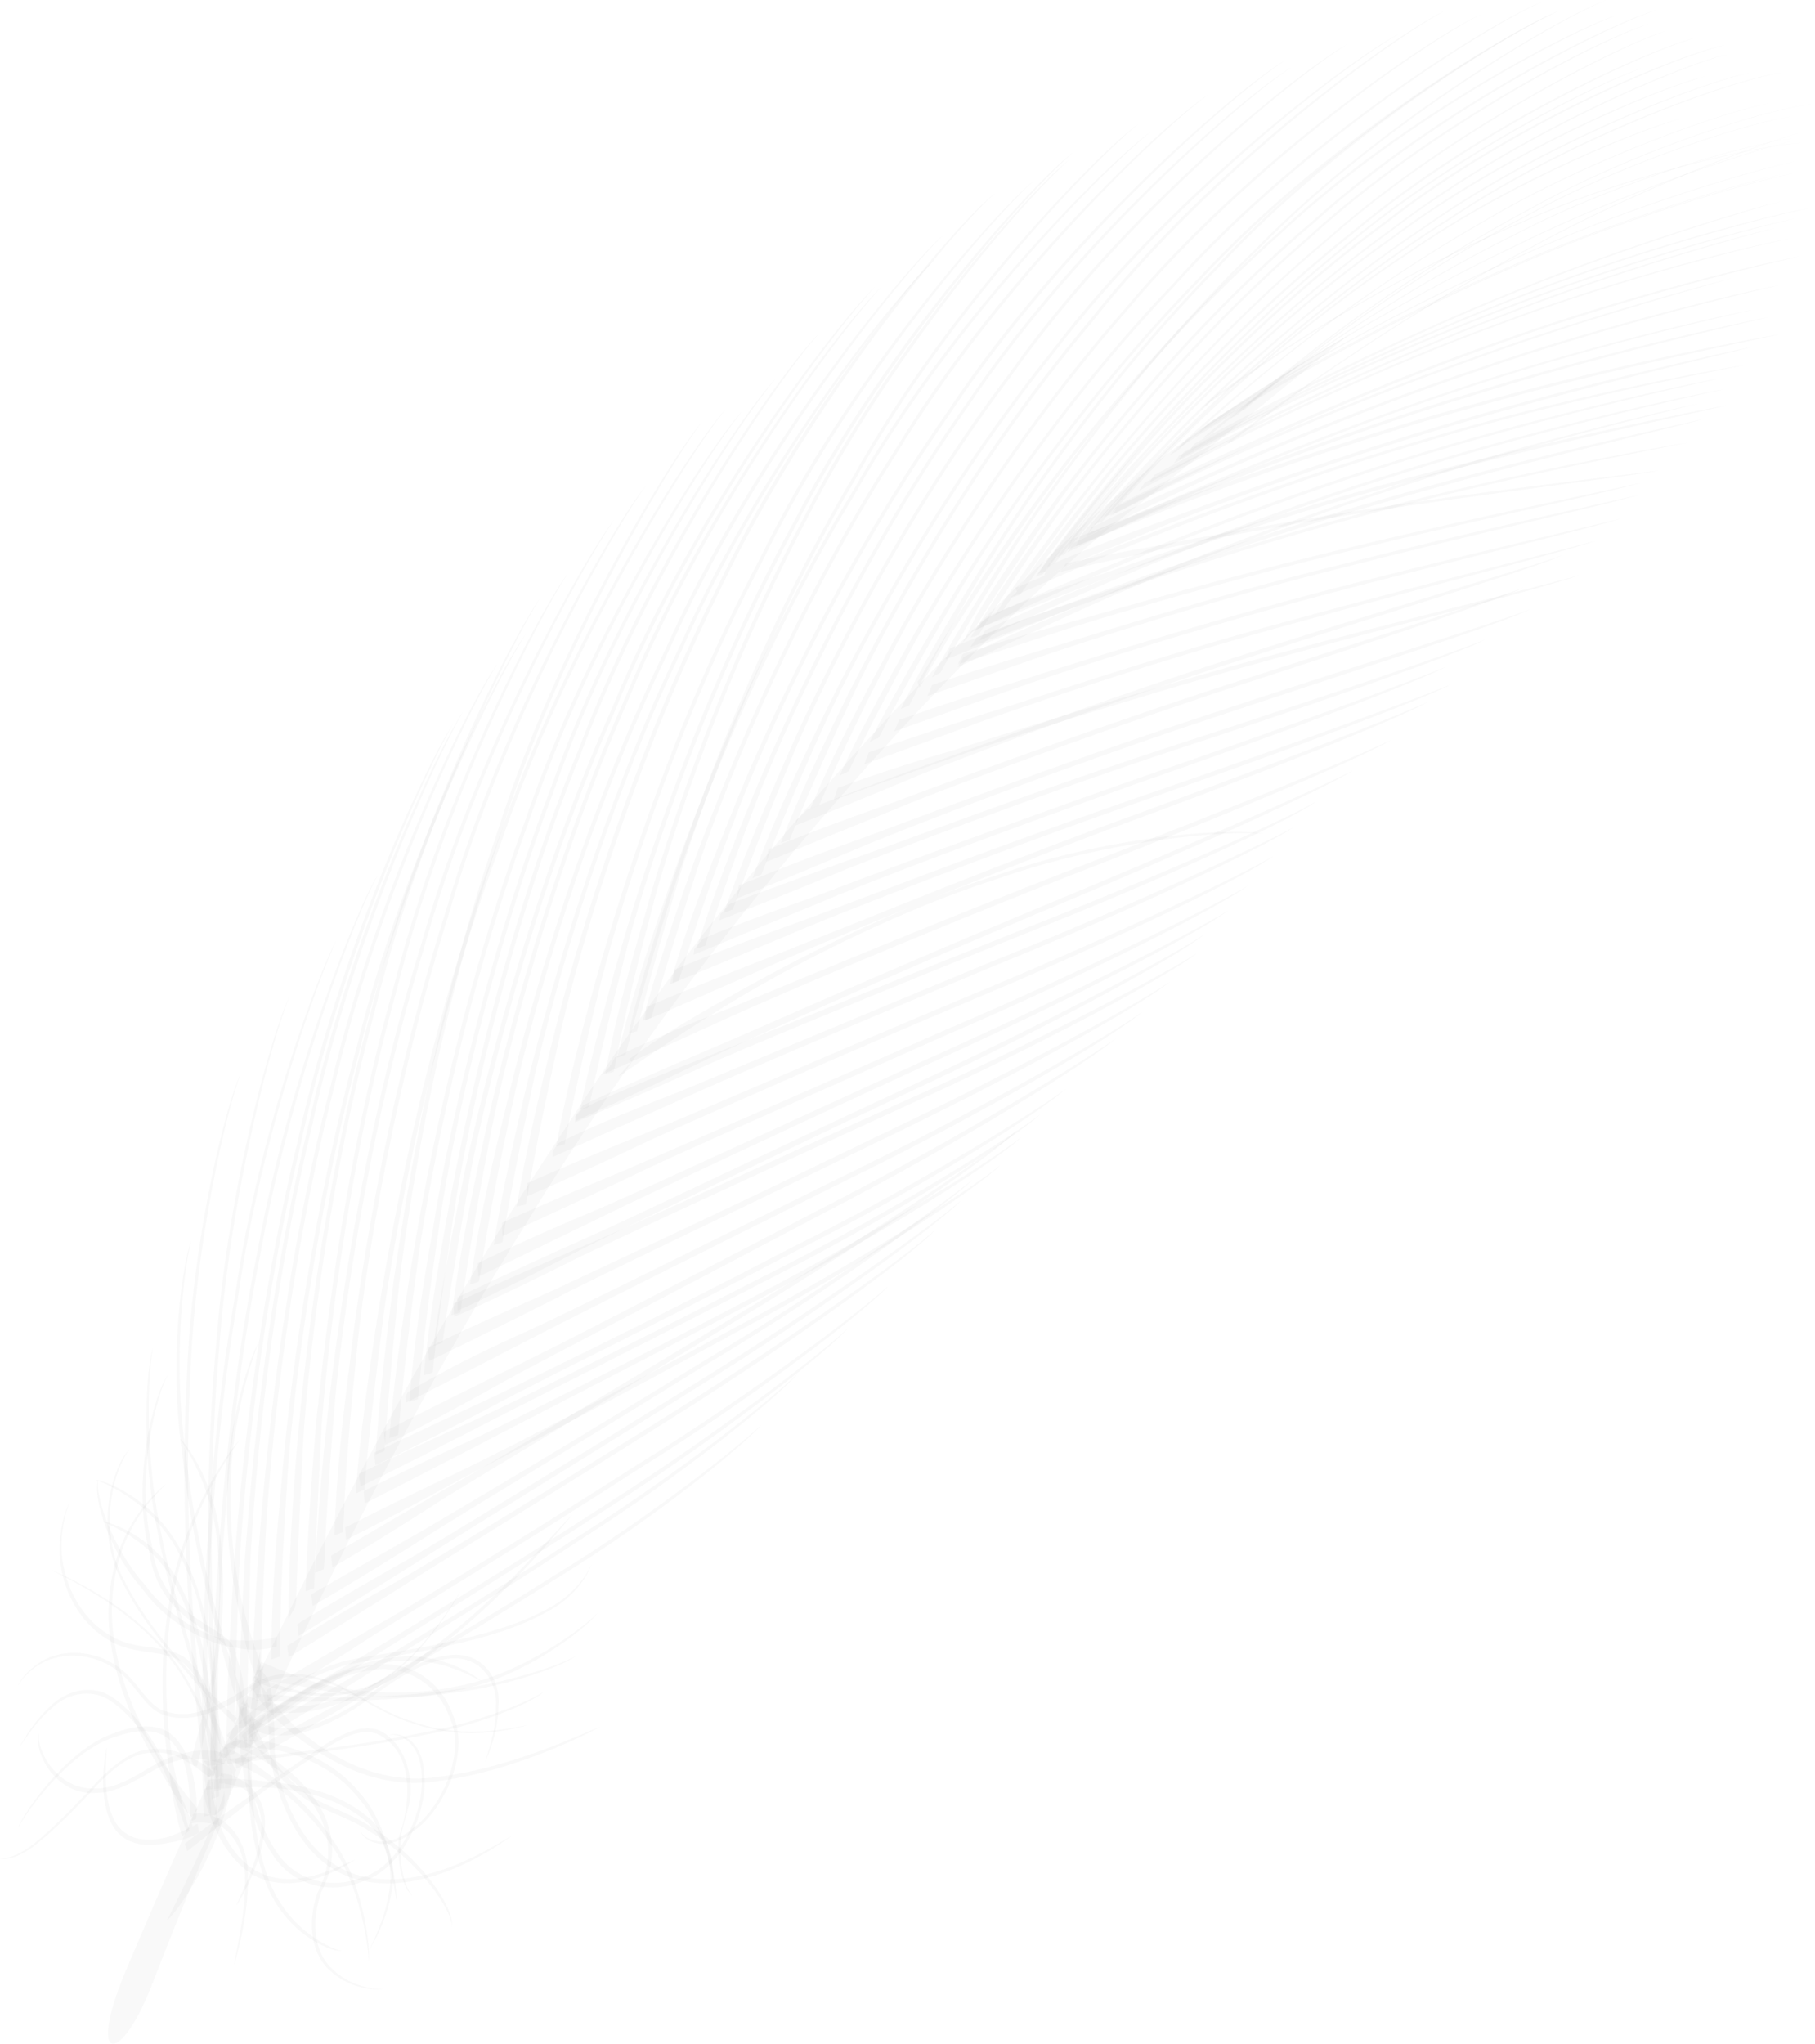 <svg width="714" height="804" viewBox="0 0 714 804" fill="none" xmlns="http://www.w3.org/2000/svg">
<g opacity="0.3">
<path d="M50.743 772.208C71.965 722.443 134.113 575.102 222.457 443.781C308.022 310.293 425.601 203.468 465.006 174.167C491.356 154.583 529.676 132.369 529.676 132.369C529.676 132.369 503.886 153.657 448.948 197.709C392.81 240.384 285.49 351.832 208.753 478.347C130.153 603.509 76.936 736.069 59.438 781.488C46.865 813.374 33.406 811.968 50.744 772.2L50.743 772.208Z" fill="#1E1E1E" fill-opacity="0.1"/>
<path d="M92.712 694.126L92.256 692.17C92.256 692.17 103.73 685.511 128.168 672.877C139.461 666.796 179.268 644.183 217.584 619.963C256.36 596.354 291.437 568.256 299.546 560.372C293.062 568.137 258.121 596.818 219.142 620.703C180.646 645.29 140.333 668.291 129.111 675.054C103.073 690.231 93.154 695.698 93.081 695.691L92.712 694.126Z" fill="#1E1E1E" fill-opacity="0.1"/>
<path d="M96.258 685.933L95.852 683.868C95.677 683.812 108.2 676.722 133.336 662.633C144.919 655.852 186.764 631.093 226.9 604.709C267.687 578.994 305.207 548.965 313.722 540.343C306.867 548.817 269.446 579.482 228.505 605.469C188.115 632.231 145.762 657.401 134.253 664.922C107.312 681.756 96.475 687.558 96.59 687.642L96.249 685.941L96.258 685.933Z" fill="#1E1E1E" fill-opacity="0.1"/>
<path d="M105.133 667.054L104.782 664.732C104.732 664.736 118.45 656.569 146.157 640.487C159.521 633.104 205.765 604.939 251.099 575.888C296.95 547.542 339.53 514.939 349.512 505.768C341.357 514.838 298.892 548.086 252.782 576.777C207.24 606.242 160.384 634.794 147.105 643.073C117.476 662.297 105.394 668.911 105.417 668.938L105.134 667.046L105.133 667.054Z" fill="#1E1E1E" fill-opacity="0.1"/>
<path d="M117.295 641.353L116.991 638.865C116.916 638.883 131.03 629.918 160.928 613.107C174.789 605.082 223.796 575.048 272.363 544.836C320.976 514.93 367.238 481.606 378.098 472.194C369.145 481.528 322.959 515.56 274.064 545.8C225.216 576.428 175.623 606.916 161.78 615.855C129.694 635.965 117.612 643.411 117.502 643.369L117.296 641.337L117.295 641.353Z" fill="#1E1E1E" fill-opacity="0.1"/>
<path d="M130.565 614.445L130.29 611.91C130.29 611.91 145.228 602.928 175.507 585.498C190.127 577.458 240.803 546.991 290.949 516.616C341.067 486.377 389.519 453.937 400.496 444.299C391.473 453.872 343.079 487.05 292.697 517.6C242.285 548.409 190.95 579.332 176.372 588.288C143.964 609.177 130.731 616.465 130.77 616.485L130.565 614.453L130.565 614.445Z" fill="#1E1E1E" fill-opacity="0.1"/>
<path d="M143.301 589.178L143.107 586.544C143.096 586.583 157.078 579.214 186.804 565.779C200.542 559.333 249.335 534.832 297.395 509.565C345.32 484.547 391.435 455.801 401.994 447.015C393.259 455.919 347.203 485.389 298.986 510.764C250.654 536.431 201.295 561.348 187.523 568.744C155.553 585.277 143.64 591.36 143.483 591.289L143.302 589.17L143.301 589.178Z" fill="#1E1E1E" fill-opacity="0.1"/>
<path d="M151.26 566.044L150.996 563.192C150.996 563.192 167.088 554.915 199.53 538.945C215.106 531.625 269.346 503.467 322.697 475.598C376.318 448.184 426.841 417.125 438.994 408.397C428.862 417.326 378.427 449.143 324.542 476.876C270.937 505.22 215.944 533.778 200.455 542.165C165.699 561.658 151.479 568.297 151.51 568.308L151.268 566.045L151.26 566.044Z" fill="#1E1E1E" fill-opacity="0.1"/>
<path d="M147.137 571.423C147.072 571.425 162.485 564.002 193.479 549.682C207.875 542.798 259.883 517.607 309.909 491.493C360.773 466.325 408.024 436.797 419.263 428.266C410.021 436.996 362.796 467.244 311.706 492.751C261.432 519.284 208.693 544.818 194.427 552.725C161.193 570.288 147.598 576.216 147.77 576.296L147.137 571.423Z" fill="#1E1E1E" fill-opacity="0.1"/>
<path d="M99.534 678.866L99.175 676.634C99.118 676.629 112.356 668.827 139.168 653.466C151.599 646.132 196.243 619.099 239.68 590.949C283.147 563.12 324.146 531.529 333.505 522.491C325.926 531.407 285.026 563.635 241.316 591.818C197.643 620.33 152.48 647.799 140.086 655.935C111.459 674.325 99.8 680.667 99.807 680.684L99.526 678.866L99.534 678.866Z" fill="#1E1E1E" fill-opacity="0.1"/>
<path d="M113.323 649.762L112.996 647.344C113.181 647.467 126.507 638.474 155.978 622.171C169.539 614.3 217.603 585.08 264.972 555.326C312.227 525.749 357.67 493.218 367.951 483.715C359.561 493.131 314.179 526.36 266.683 556.266C219.01 586.426 170.392 616.111 156.835 624.855C125.497 644.517 113.77 651.823 113.582 651.741L113.331 649.762L113.323 649.762Z" fill="#1E1E1E" fill-opacity="0.1"/>
<path d="M122.785 629.67L122.497 627.183C122.359 627.171 136.987 618.667 166.338 601.971C179.968 594.057 229.051 564.836 277.216 535.119C325.942 506.16 371.433 472.981 382.617 464.054C373.364 472.905 327.892 506.796 278.887 536.056C230.427 566.163 180.809 595.908 167.157 604.716C135.609 624.637 122.893 631.603 123.009 631.671L122.778 629.653L122.785 629.67Z" fill="#1E1E1E" fill-opacity="0.1"/>
<path d="M135.994 603.458L135.799 600.848C135.833 600.924 149.817 593.441 179.13 579.594C192.981 573.077 241.573 548.167 289.192 522.161C337.138 496.81 382.71 467.095 393.407 458.411C384.571 467.258 339.015 497.627 290.809 523.346C242.94 549.779 193.75 575.093 179.876 582.529C148.564 599.658 136.234 605.566 136.168 605.568L136.003 603.45L135.994 603.458Z" fill="#1E1E1E" fill-opacity="0.1"/>
<path d="M141.53 582.492L141.134 579.841C140.991 579.796 155.957 572.366 186.886 558.497C201.29 551.907 252.068 526.796 301.759 501.338C351.719 476.351 398.026 446.896 409.019 438.474C399.961 447.049 353.773 477.289 303.568 502.556C253.621 528.424 202.242 553.971 187.87 561.51C154.699 578.541 141.847 584.64 141.847 584.64L141.529 582.501L141.53 582.492Z" fill="#1E1E1E" fill-opacity="0.1"/>
<path d="M159.54 549.306L160.489 547.497C160.638 547.657 174.859 538.115 208.168 523.233C223.73 516.164 278.164 488.969 332.042 462.434C386.076 436.263 437.199 406.739 449.298 398.064C439.239 406.999 388.158 437.244 333.848 463.782C279.665 490.722 224.605 518.377 208.995 526.46C173.49 544.917 159.875 551.716 159.729 551.613L159.549 549.298L159.54 549.306Z" fill="#1E1E1E" fill-opacity="0.1"/>
<path d="M168.608 532.97L168.369 530.112C168.177 530.071 184.375 522.162 217.613 507.534C232.825 500.361 288.445 474.509 342.116 448.388C396.268 422.831 448.035 394.611 460.186 386.176C450.042 394.868 398.353 423.877 343.905 449.751C289.898 476.258 233.696 502.614 218.446 510.778C182.652 528.81 168.762 535.308 168.786 535.318L168.607 532.979L168.608 532.97Z" fill="#1E1E1E" fill-opacity="0.1"/>
<path d="M178.567 515.588L178.398 512.761C178.354 512.798 194.717 505.245 227.607 490.953C243.452 484.473 298.413 459.068 352.653 434.464C407.088 410.317 458.525 382.9 470.864 374.922C460.556 383.257 409.139 411.385 354.437 435.875C299.91 460.878 244.223 486.66 228.391 494.202C193.081 511.918 178.66 517.879 178.691 517.89L178.567 515.588Z" fill="#1E1E1E" fill-opacity="0.1"/>
<path d="M188.067 499.715L187.969 496.828C188.165 497.009 203.655 488.711 237.503 474.666C253.144 467.898 308.58 442.193 363.214 417.273C418.133 392.818 470.804 365.925 483.41 357.97C472.805 366.255 420.121 393.856 364.92 418.645C309.95 443.959 253.9 470.166 238.137 477.942C201.928 495.506 188.373 502.179 188.159 502.022L188.075 499.716L188.067 499.715Z" fill="#1E1E1E" fill-opacity="0.1"/>
<path d="M179.958 513.199L179.872 510.354C179.867 510.419 195.998 502.431 229.064 487.624C244.824 480.81 299.776 454.304 354.437 428.881C409.078 403.7 461.446 375.876 473.797 367.499C463.464 376.207 411.1 404.717 356.144 430.253C301.192 456.107 245.575 483.036 229.727 490.862C194.319 509.23 180.056 515.523 180.056 515.523L179.956 513.215L179.958 513.199Z" fill="#1E1E1E" fill-opacity="0.1"/>
<path d="M207.375 468.191L207.35 465.4C207.377 465.468 223.469 458.112 256.429 444.707C272.133 438.531 326.929 414.359 381.456 391.59C435.933 369.021 488.383 344.277 500.855 336.743C490.304 344.681 437.869 370.103 383.077 393.004C328.226 416.128 272.779 440.748 256.941 447.89C221.563 464.712 207.345 470.487 207.363 470.472L207.367 468.182L207.375 468.191Z" fill="#1E1E1E" fill-opacity="0.1"/>
<path d="M226.224 439.202L229.223 436.049C228.993 435.972 242.393 429.578 275.168 416.793C290.558 410.753 345.598 388.184 399.467 366.687C453.576 345.528 505.433 322.534 517.707 315.308C507.358 322.988 455.492 346.65 401.097 368.093C346.952 389.949 291.149 412.851 275.756 419.951C240.251 435.799 226.139 441.388 226.272 441.449L226.217 439.194L226.224 439.202Z" fill="#1E1E1E" fill-opacity="0.1"/>
<path d="M239.792 419.617L241.881 415.952C242.013 416.126 253.454 409.562 288.206 396.077C304.401 389.602 362.176 365.12 419.667 342.765C477.287 320.797 533.424 297.802 547.153 291.095C535.362 298.298 479.116 321.976 421.182 344.276C363.313 366.948 304.898 391.936 288.487 399.395C251.032 416.467 236.691 422.81 236.57 422.71L239.8 419.609L239.792 419.617Z" fill="#1E1E1E" fill-opacity="0.1"/>
<path d="M264.863 384.276L265.186 381.418C265.31 381.592 281.527 374.304 315.617 362.139C331.566 356.327 388.451 334.189 445.095 314.532C501.831 295.12 557.193 274.919 570.839 269.158C559.014 275.445 503.562 296.298 446.507 316.001C389.483 335.999 331.939 358.586 315.774 365.373C278.909 380.931 264.694 386.666 264.589 386.567L264.855 384.275L264.863 384.276Z" fill="#1E1E1E" fill-opacity="0.1"/>
<path d="M283.392 359.686L286.874 355.678C286.677 355.596 300.247 350.522 333.102 338.591C348.999 333.379 404.299 311.933 460.218 293.745C516.034 275.63 570.816 257.025 584.322 251.563C572.576 257.595 517.665 276.833 461.511 295.179C405.234 313.727 349.212 335.509 333.166 341.768C297.227 356.706 282.942 361.848 283.09 361.935L283.392 359.686Z" fill="#1E1E1E" fill-opacity="0.1"/>
<path d="M197.579 483.899L197.479 481.037C197.272 480.978 213.649 473.631 246.702 459.9C262.02 453.291 317.515 429.066 371.637 405.235C426.185 382.044 478.194 355.998 490.786 348.498C480.156 356.406 428.145 383.12 373.316 406.637C318.947 430.863 262.639 455.441 247.333 463.126C211.575 480.094 197.539 486.13 197.648 486.18L197.58 483.891L197.579 483.899Z" fill="#1E1E1E" fill-opacity="0.1"/>
<path d="M217.403 452.714L220.026 449.381C220.128 449.528 232.985 442.533 266.1 429.859C281.376 423.638 336.227 400.523 390.091 378.25C444.335 356.582 496.282 332.266 509.018 325.35C498.225 332.697 446.202 357.691 391.646 379.674C337.465 402.31 281.99 425.844 266.613 433.034C230.813 448.906 217.622 455.146 217.385 454.971L217.402 452.722L217.403 452.714Z" fill="#1E1E1E" fill-opacity="0.1"/>
<path d="M226.557 438.571L229.27 434.855C229.025 434.768 243.429 427.982 277.147 413.55C293.17 406.905 349.879 381.368 406.58 357.885C463.263 334.514 518.739 310.034 532.347 303.032C520.71 310.517 465.115 335.621 408.111 359.307C351.108 383.253 293.604 409.12 277.507 416.892C240.833 434.643 226.299 440.864 226.454 440.959L226.549 438.562L226.557 438.571Z" fill="#1E1E1E" fill-opacity="0.1"/>
<path d="M253.989 399.075L254.242 396.179C253.998 396.084 271.04 388.966 304.864 375.644C320.987 369.53 377.897 345.804 434.956 324.659C492.149 303.844 548.168 282.469 561.796 275.982C550.039 282.983 493.921 305.018 436.394 326.114C379.038 347.665 321.299 371.734 305.074 378.932C268.161 395.497 253.61 401.349 253.749 401.443L253.981 399.074L253.989 399.075Z" fill="#1E1E1E" fill-opacity="0.1"/>
<path d="M273.162 373.189L276.504 369.185C276.542 369.31 289.15 363.582 322.116 352.06C337.169 346.236 392.485 325.541 447.048 306.371C501.779 287.607 555.54 267.812 568.85 262.258C557.313 268.334 503.426 288.721 448.359 307.79C393.464 327.306 337.508 348.426 322.218 355.175C286.277 369.763 273.114 375.598 272.903 375.4L273.17 373.19L273.162 373.189Z" fill="#1E1E1E" fill-opacity="0.1"/>
<path d="M290.206 351.046L290.754 348.224C290.839 348.378 307.3 341.095 341.573 328.799C357.593 322.929 415.222 300.855 472.883 281.866C530.457 262.756 587.95 245.13 601.937 239.668C589.74 245.735 532.049 263.938 474.151 283.314C416.043 302.647 357.801 325.205 341.454 332.026C304.227 347.707 289.882 353.447 289.786 353.332L290.196 351.061L290.206 351.046Z" fill="#1E1E1E" fill-opacity="0.1"/>
<path d="M301.749 336.794L302.294 334.111C302.264 334.173 317.878 327.354 350.607 315.926C365.67 310.274 420.737 289.818 475.722 271.598C530.925 253.87 585.865 236.257 599.472 231.129C587.546 236.795 532.442 254.972 476.873 272.979C421.576 291.588 365.729 312.309 350.453 318.994C314.651 333.39 301.454 339.141 301.305 338.989L301.741 336.802L301.749 336.794Z" fill="#1E1E1E" fill-opacity="0.1"/>
<path d="M313.41 322.504L317.596 318.459C317.591 318.516 330.108 313.269 362.702 301.527C378.202 296.19 433.252 275.179 489.09 257.555C544.701 239.724 600.77 223.375 614.587 218.453C602.447 223.962 546.135 240.852 490.168 258.929C433.928 276.86 378.255 298.282 362.379 304.556C326.855 319.514 312.773 324.576 312.927 324.679L313.402 322.503L313.41 322.504Z" fill="#1E1E1E" fill-opacity="0.1"/>
<path d="M328.753 312.441L329.639 309.861C329.8 310.078 344.663 303.911 376.551 294.651C391.159 289.913 444.895 272.831 498.874 258.093C552.814 243.531 607.502 230.291 621.027 226.281C609.039 230.89 554.062 244.635 499.756 259.483C445.353 274.493 390.994 291.985 375.943 297.598C341 309.819 328.219 314.726 328.024 314.537L328.745 312.44L328.753 312.441Z" fill="#1E1E1E" fill-opacity="0.1"/>
<path d="M340.803 298.559L341.764 296.051C341.576 295.961 356.898 290.617 387.405 280.731C402.061 276.38 453.857 258.459 507.235 244.166C560.284 229.624 614.392 216.398 627.96 212.645C615.868 216.951 561.425 230.645 508.02 245.441C454.214 260.056 401.691 278.279 386.725 283.565C352.858 296.068 339.946 300.523 340.045 300.605L340.793 298.575L340.803 298.559Z" fill="#1E1E1E" fill-opacity="0.1"/>
<path d="M352.681 285.609L353.708 283.18C353.837 283.387 368.316 277.512 398.974 268.422C413.14 263.897 465.046 247.234 517.766 233.283C570.423 219.489 624.324 207.329 637.779 203.933C625.761 207.862 571.54 220.516 518.511 234.554C465.352 248.769 412.857 265.821 398.213 271.16C364.476 283.111 352 287.71 351.857 287.567L352.673 285.608L352.681 285.609Z" fill="#1E1E1E" fill-opacity="0.1"/>
<path d="M377.717 259.42L378.774 257.222C378.835 257.358 392.591 252.487 421.164 244.682C434.555 240.995 483.031 226.632 532.576 214.963C581.871 203.077 632.676 192.937 645.341 189.903C634.015 193.47 582.878 204.046 533.226 216.104C483.248 228.062 434.214 242.743 420.339 247.211C388.838 257.548 376.966 261.295 376.876 261.205L377.717 259.42Z" fill="#1E1E1E" fill-opacity="0.1"/>
<path d="M384.461 246.55L387.656 243.381C387.656 243.381 398.825 237.51 429.017 225.363C443.148 219.653 494.756 198.097 549.6 181.12C604.06 163.962 662.252 151.297 676.848 148.75C663.648 151.647 604.969 164.661 550.089 182.051C494.794 199.347 442.445 221.255 427.835 227.877C394.121 242.732 382.211 248.783 382.043 248.646L384.468 246.559L384.461 246.55Z" fill="#1E1E1E" fill-opacity="0.1"/>
<path d="M377.8 260.618L379.131 258.362C379.278 258.546 393.3 251.18 423.281 238.843C437.131 232.889 488.238 210.815 542.485 193.207C596.205 175.096 653.91 161.76 668.343 158.645C655.298 162.102 597.152 175.733 542.983 194.131C488.269 212.049 436.527 234.572 422.071 241.305C388.88 256.606 376.857 262.541 376.698 262.405L377.801 260.61L377.8 260.618Z" fill="#1E1E1E" fill-opacity="0.1"/>
<path d="M365.681 271.852L366.711 269.488C366.554 269.425 381.169 264.32 410.81 255.394C424.867 251.374 475.097 234.947 526.962 222.193C578.488 209.124 631.345 197.802 644.613 194.682C632.764 198.358 579.553 210.097 527.648 223.394C475.359 236.421 424.428 253.121 410.014 258.072C377.114 269.485 364.821 273.757 364.839 273.743L365.682 271.843L365.681 271.852Z" fill="#1E1E1E" fill-opacity="0.1"/>
<path d="M372.749 257.412L373.794 254.976C373.907 255.174 388.908 248.366 420.528 237.314C435.201 231.929 488.735 211.943 544.09 196.29C599.087 180.272 656.098 167.968 670.175 164.822C657.582 168.522 600.245 181.197 544.832 197.505C489.069 213.44 434.886 233.85 419.743 240.05C384.989 254.113 372.044 259.511 371.916 259.386L372.748 257.42L372.749 257.412Z" fill="#1E1E1E" fill-opacity="0.1"/>
<path d="M382.935 252.711L384.354 250.56C384.461 250.741 398.166 244.676 427.493 235.233C440.974 230.526 490.964 213.304 543.228 199.908C595.186 186.274 650.067 176.327 663.821 174.082C651.35 176.757 596.04 187.049 543.646 200.907C490.945 214.639 440.225 232.091 426.213 237.657C393.503 249.616 381.996 254.691 381.795 254.47L382.935 252.711Z" fill="#1E1E1E" fill-opacity="0.1"/>
<path d="M418.033 223.44L419.178 221.722C419.178 221.722 431.243 218.75 456.294 214.477C467.803 212.085 510.615 204.221 553.93 197.877C597.148 191.622 641.609 186.528 652.758 185.082C642.722 187.041 597.9 192.438 554.357 198.868C510.654 205.358 467.279 213.506 455.305 216.47C427.311 222.409 417.223 224.967 417.111 224.843L418.033 223.44Z" fill="#1E1E1E" fill-opacity="0.1"/>
<path d="M248.387 417.629L243.305 423.348C243.479 423.6 261.619 410.08 288.016 394.063C300.259 386.541 344.747 361.011 391.658 345.899C438.413 329.405 485.48 326.585 497.034 327.962C486.905 325.666 439.567 327.769 392.364 344.167C344.997 359.182 299.76 384.883 287.036 392.028C257.634 408.288 247.636 416.806 247.406 416.541L248.395 417.63L248.387 417.629Z" fill="#1E1E1E" fill-opacity="0.1"/>
<path d="M420.958 215.633L422.216 213.648C422.125 213.567 435.381 207.324 462.448 195.58C475.272 190.261 521.884 169.808 572.103 153.323C621.911 136.599 676.166 124.298 689.788 121.797C677.462 124.583 622.691 137.099 572.517 154.093C521.844 170.832 474.64 191.714 461.22 197.69C431.008 211.923 419.863 217.152 419.937 217.232L420.95 215.633L420.958 215.633Z" fill="#1E1E1E" fill-opacity="0.1"/>
<path d="M411.508 224.679L412.491 222.491C412.486 222.539 426.473 216.148 455.853 205.455C469.568 200.385 519.411 181.307 571.275 166.148C622.922 150.954 676.79 138.881 690.037 136.281C678.198 139.379 624.001 151.758 571.975 167.188C519.726 182.639 469.193 201.975 455.132 207.919C422.618 221.167 410.898 226.623 410.766 226.457L411.516 224.68L411.508 224.679Z" fill="#1E1E1E" fill-opacity="0.1"/>
<path d="M400.067 232.736L399.395 231.095C400.039 231.462 407.857 227.368 438.063 215.434C452.333 209.997 504.244 188.981 559.445 173.046C614.118 156.437 672.677 145.728 687.081 143.417C674.053 146.125 615.041 157.161 559.892 173.998C504.244 190.195 451.68 211.685 436.783 217.857C403.082 232.559 397.386 235.045 397.452 235.132L400.058 232.735L400.067 232.736Z" fill="#1E1E1E" fill-opacity="0.1"/>
<path d="M386.36 250.092L387.698 247.845C387.698 247.845 402.004 240.87 432.074 228.81C446.144 223.144 497.568 201.742 552.1 184.966C606.274 168.012 664.009 155.535 678.427 153.071C665.388 155.9 607.206 168.721 552.588 185.922C497.587 203.016 445.449 224.754 430.887 231.291C397.296 246.051 385.42 252.072 385.279 251.921L386.367 250.1L386.36 250.092Z" fill="#1E1E1E" fill-opacity="0.1"/>
<path d="M386.052 244.855L389.446 242.03C389.44 242.103 397.596 237.957 429.341 227.25C444.178 222.132 498.045 202.901 553.629 188.084C609.04 173.202 666.05 161.836 680.103 159.258C667.525 162.405 610.159 174.197 554.356 189.289C498.356 204.379 443.751 223.946 428.53 230C393.384 243.426 384.449 247.617 384.283 247.456L386.044 244.855L386.052 244.855Z" fill="#1E1E1E" fill-opacity="0.1"/>
<path d="M420.506 214.46L421.482 212.255C421.355 212.211 435.831 206.369 465.219 195.871C479.118 191.128 529.188 172.526 581.419 158.484C633.313 143.996 687.462 133.48 700.446 131.461C688.833 134.016 634.362 144.87 582.1 159.546C529.454 173.862 478.783 192.811 464.434 198.314C431.935 211.392 419.678 216.19 419.728 216.268L420.513 214.469L420.506 214.46Z" fill="#1E1E1E" fill-opacity="0.1"/>
<path d="M428.245 209.398L429.414 207.405C429.544 207.604 442.524 200.603 470.253 188.738C483.074 182.906 530.465 161.934 581.225 144.95C631.528 127.592 686.22 114.685 699.775 112.195C687.553 115.014 632.416 128.158 581.732 145.769C530.51 163.006 482.553 184.482 469.236 190.948C438.532 205.504 427.439 211.162 427.288 211.026L428.245 209.398Z" fill="#1E1E1E" fill-opacity="0.1"/>
<path d="M423.969 213.272L424.987 211.143C425.019 211.244 438.659 205.083 466.86 194.164C480.087 189.093 528.191 169.757 578.943 154.541C629.264 138.848 682.776 127.208 695.876 124.71C684.111 127.602 630.236 139.569 579.561 155.484C528.355 170.953 479.711 190.691 465.974 196.459C434.813 209.997 423.106 214.933 423.143 214.977L423.969 213.272Z" fill="#1E1E1E" fill-opacity="0.1"/>
<path d="M437.662 201.377L438.733 199.571C438.789 199.682 450.371 193.464 475.153 182.775C486.683 177.621 528.868 158.476 574.473 142.451C619.434 125.873 668.954 112.523 681.561 109.321C670.185 112.712 620.215 126.357 574.909 143.158C528.922 159.443 486.138 178.91 474.198 184.738C446.567 197.623 436.958 202.994 436.786 202.824L437.653 201.384L437.662 201.377Z" fill="#1E1E1E" fill-opacity="0.1"/>
<path d="M449.137 191.546L450.408 189.79C450.408 189.79 462.48 183.281 487.644 171.011C499.51 165.381 542.878 143.984 590.747 126.681C637.94 108.815 691.067 95.992 704.409 93.8C692.321 96.11 638.686 109.141 591.048 127.254C542.722 144.834 498.821 166.633 486.407 172.852C458.29 187.471 448.106 192.898 448.124 192.965L449.128 191.553L449.137 191.546Z" fill="#1E1E1E" fill-opacity="0.1"/>
<path d="M453.06 188.449L454.177 186.777C454.27 186.924 465.761 180.258 490.223 168.375C501.624 162.737 543.517 141.814 589.419 124.348C634.697 106.379 685.465 92.469 698.439 89.723C686.721 92.554 635.523 106.72 589.852 124.891C543.487 142.618 501.12 163.94 489.211 170.154C462.067 184.467 452.244 189.853 452.163 189.764L453.061 188.44L453.06 188.449Z" fill="#1E1E1E" fill-opacity="0.1"/>
<path d="M438.773 200.61L439.816 198.655C439.816 198.655 452.812 191.663 480.21 179.198C493.128 173.472 539.907 151.575 590.401 133.997C640.377 116.006 695.09 103.037 708.337 100.813C696.449 103.343 641.344 116.507 590.945 134.77C540.061 152.615 492.612 174.797 479.316 181.313C448.872 196.251 438.023 202.289 437.919 202.173L438.773 200.61Z" fill="#1E1E1E" fill-opacity="0.1"/>
<path d="M463.872 179.212C463.903 179.321 475.231 172.746 499.536 161.266C510.858 155.783 552.426 135.59 597.997 118.65C643.037 101.532 693.51 88.297 706.276 85.974C694.723 88.412 643.814 101.877 598.386 119.23C552.436 136.406 510.24 156.887 498.523 163.052C471.372 176.697 462.034 182.418 461.839 182.222L463.872 179.212Z" fill="#1E1E1E" fill-opacity="0.1"/>
<path d="M464.542 179.474L465.698 177.806C465.698 177.806 477.196 171.165 501.709 159.067C513.191 153.444 555.299 132.385 601.708 114.808C647.521 96.968 699.495 83.718 712.422 81.791C700.745 83.868 648.284 97.279 602.085 115.347C555.262 133.181 512.581 154.54 500.647 160.858C473.27 175.134 463.73 180.92 463.627 180.797L464.55 179.467L464.542 179.474Z" fill="#1E1E1E" fill-opacity="0.1"/>
<path d="M468.693 176.291L469.704 174.7C469.623 174.603 480.595 168.463 503.528 156.822C514.388 151.502 553.747 131.295 597.148 113.904C640.053 96.404 688.376 82.028 700.957 79.117C689.592 82.109 640.803 96.69 597.568 114.422C553.793 132.074 513.868 152.598 502.629 158.528C477.047 172.31 467.922 177.553 467.88 177.565L468.701 176.292L468.693 176.291Z" fill="#1E1E1E" fill-opacity="0.1"/>
<path d="M464.86 174.994L466.15 173.574C466.113 173.53 476.96 166.408 500.091 152.958C511.009 146.788 551.066 123.642 596.529 104.213C641.326 84.466 693.528 70.005 707.324 67.845C694.772 69.959 641.961 84.481 596.791 104.481C550.864 124.179 510.256 147.668 498.83 154.421C472.806 169.999 463.877 176.171 463.79 176.139L464.86 174.994Z" fill="#1E1E1E" fill-opacity="0.1"/>
<path d="M470.129 170.865L471.381 169.507C471.292 169.41 481.861 162.94 503.886 150.119C514.344 144.357 552.608 122.513 595.943 103.918C638.656 85.17 688.28 70.915 701.434 68.446C689.469 70.84 639.264 85.207 596.173 104.182C552.396 122.976 513.641 145.225 502.643 151.461C477.87 166.349 469.089 171.858 469.129 171.96L470.129 170.865Z" fill="#1E1E1E" fill-opacity="0.1"/>
<path d="M474.267 167.648L475.477 166.303C475.543 166.39 485.973 159.549 508.215 146.576C518.672 140.553 557.105 118.162 600.802 99.345C643.701 79.961 693.904 65.619 707.292 63.269C695.093 65.544 644.367 79.995 601.075 99.581C556.917 118.635 518.007 141.449 507.022 147.915C482.167 163.081 473.303 168.689 473.296 168.77L474.259 167.639L474.267 167.648Z" fill="#1E1E1E" fill-opacity="0.1"/>
<path d="M481.947 173.326L483.016 173.688C483.087 173.808 492.844 166.094 514.021 151.405C523.947 144.553 560.424 119.088 602.94 96.809C644.572 74.021 694.425 55.564 708.563 52.194C695.704 55.39 645.242 73.998 603.264 97.017C560.295 119.533 523.347 145.454 512.97 152.797C489.366 169.882 483.505 174.342 483.472 174.348L481.947 173.326Z" fill="#1E1E1E" fill-opacity="0.1"/>
<path d="M472.454 169.169L473.612 167.77C473.559 167.725 483.993 160.656 505.917 146.66C516.293 140.255 554.256 116.249 597.938 95.646C640.76 74.535 691.481 58.282 705.452 55.411C692.763 58.157 641.412 74.535 598.22 95.874C554.095 116.7 515.628 141.143 504.756 148.002C480.21 164.198 471.517 170.196 471.509 170.285L472.462 169.17L472.454 169.169Z" fill="#1E1E1E" fill-opacity="0.1"/>
<path d="M81.487 714.243L83.004 713.87C83.26 713.917 81.731 695.522 81.588 657.461C81.408 639.673 82.503 575.437 93.518 511.033C102.685 446.134 125.611 384.159 132.365 369.773C125.692 381.647 102.081 443.725 92.569 509.116C81.194 573.994 80.041 639.17 79.655 657.194C78.715 698.592 80.49 714.547 80.255 714.535L81.487 714.243Z" fill="#1E1E1E" fill-opacity="0.1"/>
<path d="M83.285 697.883L82.545 699.172C82.412 699.38 79.116 695.872 70.965 691.474C69.051 690.524 64.321 688.585 57.549 689.574C50.619 690.321 42.45 697.042 35.266 705.348C27.883 713.14 20.149 720.844 13.776 725.749C7.286 730.88 1.789 731.655 0 730.952C1.737 731.128 6.864 730.395 13.188 725.298C19.361 720.441 27.041 712.798 34.472 704.912C41.523 696.732 50.187 689.118 57.423 688.308C64.555 687.032 69.454 688.993 71.577 689.693C81.121 693.544 83.762 697.093 83.89 696.844L83.293 697.884L83.285 697.883Z" fill="#1E1E1E" fill-opacity="0.1"/>
<path d="M95.669 683.811L96.427 685.394C96.342 685.631 103.976 677.665 121.098 666.559C125.06 664.142 134.529 658.408 146.254 656.906C157.931 654.732 171.393 660.851 176.788 675.223C183.564 689.373 173.803 710.466 163.167 718.536C152.275 728.32 143.312 723.516 141.855 720.226C142.618 723.439 151.364 729.789 162.87 720.067C173.895 712.488 185.033 690.382 178.335 674.975C173.117 659.697 159.088 652.877 146.982 654.916C134.857 656.244 125.076 661.91 120.963 664.094C101.843 674.927 95.08 682.814 95.078 682.553L95.676 683.828L95.669 683.811Z" fill="#1E1E1E" fill-opacity="0.1"/>
<path d="M95.39 671.721L97.077 671.265C97.282 671.063 95.927 681.885 98.99 702.225C99.794 706.836 101.722 717.782 108.303 727.636C114.358 737.916 127.829 744.027 142.181 738.581C157.293 734.335 166.633 712.839 165.895 699.657C166.061 684.988 156.558 681.418 153.123 682.479C156.03 680.931 166.565 683.329 166.875 698.422C168.312 711.632 158.919 734.755 143.003 739.909C128.094 746.129 113.742 740.014 107.29 729.52C100.304 719.452 98.13 708.337 97.044 703.783C92.432 682.142 94.233 671.995 94.001 672.129L95.389 671.729L95.39 671.721Z" fill="#1E1E1E" fill-opacity="0.1"/>
<path d="M74.707 719.153L73.368 720.193C73.364 720.242 71.528 714.676 67.467 703.315C65.366 698.443 57.941 679.035 43.932 669.29C37.093 664.248 27.307 665.308 20.431 671.775C13.477 677.737 9.496 684.848 7.649 687.222C9.033 684.914 12.683 677.676 19.675 671.276C26.577 664.233 37.117 662.571 44.249 667.622C58.886 677.373 66.368 697.153 68.99 701.655C74.43 713.096 75.734 718.313 75.769 718.284L74.707 719.145L74.707 719.153Z" fill="#1E1E1E" fill-opacity="0.1"/>
<path d="M81.388 701.777L81.07 703.918C81.007 703.978 87.225 703.364 99.895 702.883C105.547 703.043 127.265 703.044 143.223 715.682C151.258 721.774 155.248 733.944 152.954 744.88C151.114 755.668 146.689 763.474 145.528 766.674C146.877 764.028 151.58 756.581 153.761 745.537C156.634 734.318 152.778 720.986 144.551 714.567C128.337 701.132 106.247 701.197 100.69 700.221C87.252 699.046 81.647 700.112 81.644 700.055L81.378 701.793L81.388 701.777Z" fill="#1E1E1E" fill-opacity="0.1"/>
<path d="M76.714 712.986L75.41 714.747C75.441 714.676 70.775 710.135 63.783 697.62C60.931 691.729 47.111 672.095 43.415 645.097C41.503 631.82 43.451 615.799 49.37 603.966C55.127 592.119 62.648 586.01 65.265 583.679C63.109 586.23 56.015 592.311 50.529 603.668C44.899 614.997 42.82 630.468 44.696 643.594C48.159 670.263 62.18 690.126 65.469 695.403C74.027 707.443 77.83 711.502 77.753 711.544L76.73 712.987L76.714 712.986Z" fill="#1E1E1E" fill-opacity="0.1"/>
<path d="M98.974 663.833L98.552 662.598C98.603 662.3 93.3 667.372 81.54 672.262C78.783 673.309 72.394 675.416 65.419 673.232C58.138 671.47 54.089 660.917 46.668 655.808C39.409 650.543 29.998 648.798 22.08 651.056C14.065 653.119 8.224 659.962 7.045 663.103C8.355 660.519 13.757 654.03 21.535 652.158C29.128 649.986 38.427 651.508 45.596 656.701C52.926 661.435 57.011 672.244 64.603 674.555C71.846 677.031 78.538 674.983 81.293 674.156C94.467 669.781 99.243 664.492 99.296 664.815L98.966 663.832L98.974 663.833Z" fill="#1E1E1E" fill-opacity="0.1"/>
<path d="M85.636 704.285L84.139 704.716C83.878 704.995 85.611 694.597 82.996 676.409C82.409 672.305 80.544 662.775 73.948 655.888C67.589 648.247 54.372 651.436 44.513 646.057C34.557 641.044 27.161 630.818 24.557 619.111C21.689 607.447 25.049 594.762 27.491 590.802C25.718 594.47 22.432 606.313 25.327 617.581C27.86 628.882 34.97 639.124 44.784 644.083C54.253 649.624 67.677 646.217 74.79 653.817C81.811 660.88 83.969 670.681 84.809 674.692C88.746 694.179 86.538 704.127 86.849 703.926L85.635 704.293L85.636 704.285Z" fill="#1E1E1E" fill-opacity="0.1"/>
<path d="M76.049 715.928L74.658 716.638C74.436 716.936 75.657 709.225 73.41 696.889C72.873 694.086 71.021 687.851 66.192 683.874C61.384 679.752 53.1 680.234 44.589 683.402C27.003 689.095 9.858 713.227 7.042 719.135C8.871 713.425 26.247 688.23 44.377 681.908C53.13 678.394 61.726 677.801 66.955 681.862C72.159 685.839 74.227 692.215 75.069 694.89C78.649 707.831 76.918 715.588 77.198 715.376L76.041 715.927L76.049 715.928Z" fill="#1E1E1E" fill-opacity="0.1"/>
<path d="M73.168 726.486L73.687 728.015C73.687 728.015 80.957 722.349 95.798 710.571C99.276 707.818 107.293 701.908 117.525 694.822C127.363 688.785 142.129 675.158 152.094 684.353C162.413 691.925 161.653 709.468 156.923 722.441C155.872 735.67 159.691 744.197 162.32 745.642C160.228 744.024 156.768 735.854 157.693 723.144C158.123 717.108 162.375 709.319 161.454 701.779C161.021 694.42 158.178 687.592 153.402 683.481C143.039 673.15 127.211 687.076 117.55 693.038C107.168 700.079 99.035 705.914 95.448 708.421C79.053 719.892 72.789 725.23 72.775 725.204L73.169 726.478L73.168 726.486Z" fill="#1E1E1E" fill-opacity="0.1"/>
<path d="M84.314 696.188L83.122 695.929C83.005 695.959 83.496 691.184 81.212 680.859C80.256 676.128 74.288 658.339 59.171 643.826C44.645 629.087 24.76 620.059 20.276 617.538C24.42 619.279 44.509 628.121 59.497 642.99C74.989 657.691 81.251 675.848 82.621 680.688C86.077 692.062 85.091 696.345 85.291 696.388L84.322 696.189L84.314 696.188Z" fill="#1E1E1E" fill-opacity="0.1"/>
<path d="M92.647 676.609L91.802 677.326C91.845 677.297 86.371 672.676 76.93 661.782C72.836 656.581 55.436 639.178 45.933 617.712C37.187 595.335 46.536 572.991 51.303 569.943C47.531 572.899 38.181 594.786 46.617 616.892C55.886 638.231 73.534 655.868 77.917 660.841C88.797 671.968 93.367 676.02 93.31 676.023L92.647 676.609Z" fill="#1E1E1E" fill-opacity="0.1"/>
<path d="M83.237 698.711L81.996 698.92C81.956 699.006 82.998 690.358 83.254 673.089C83.573 665.249 82.802 636.322 72.21 614.72C62.327 592.105 42.363 583.697 37.573 582.064C42.238 582.513 62.524 590.499 72.88 613.214C83.865 634.972 84.762 664.416 84.87 672.227C85.512 690.692 84.239 698.537 84.288 698.542L83.237 698.719L83.237 698.711Z" fill="#1E1E1E" fill-opacity="0.1"/>
<path d="M71.69 722.321C71.722 722.234 68.931 715.191 66.771 698.314C65.757 690.521 61.123 662.421 66.365 631.672C70.077 600.144 89.136 571.656 94.239 566.346C90.369 571.821 71.544 599.409 67.81 630.714C62.632 661.2 67.125 689.426 68.775 696.85C72.394 713.994 74.607 720.016 74.516 720.033L71.69 722.321Z" fill="#1E1E1E" fill-opacity="0.1"/>
<path d="M83.094 698.388L81.444 698.798C81.373 698.874 81.876 691.531 81.579 676.57C81.638 669.751 79.981 645.165 70.596 626.645C62.016 606.923 44.222 600.279 40.277 598.401C44.079 598.93 62.634 604.898 71.561 624.928C81.381 643.608 83.178 668.737 83.661 675.423C85.237 691.23 84.371 698.052 84.443 698.066L83.103 698.389L83.094 698.388Z" fill="#1E1E1E" fill-opacity="0.1"/>
<path d="M86.952 690.549L87.79 692.049C87.875 692.203 92.575 686.663 103.976 677.111C109.16 672.649 129.201 658.366 149.084 654.553C169.395 649.401 185.58 659.434 189.531 661.337C186.641 658.769 170.5 647.761 149.761 652.786C129.464 656.294 108.987 670.897 103.484 674.818C90.476 683.903 86.471 689.431 86.311 689.302L86.96 690.541L86.952 690.549Z" fill="#1E1E1E" fill-opacity="0.1"/>
<path d="M102.076 657.827L100.537 659.201C100.552 659.12 97.83 653.518 95.187 639.753C94.003 633.429 88.411 610.871 89.387 585.928C89.372 560.939 98.055 534.192 101.639 528.261C99.331 533.774 90.686 559.897 90.808 584.781C89.847 609.562 95.406 632.215 97.195 638.135C101.302 651.857 103.406 656.696 103.322 656.721L102.076 657.827Z" fill="#1E1E1E" fill-opacity="0.1"/>
<path d="M76.188 694.49L75.239 692.108C75.207 692.195 76.811 686.621 80.739 670.708C82.711 663.446 88.015 636.558 85.849 612.106C84.961 587.041 73.555 570.089 70.898 565.976C73.903 568.627 86.153 585.344 87.114 610.79C89.618 635.565 84.273 663.02 82.81 670.425C79.743 687.774 77.419 694.672 77.442 694.69L76.188 694.49Z" fill="#1E1E1E" fill-opacity="0.1"/>
<path d="M108.913 645.463L108.864 647.521C108.84 647.421 102.315 650.347 91.149 647.789C85.798 647.264 67.694 641.18 56.099 625.075C43.466 610.877 36.194 589.256 38.648 581.807C37.217 588.09 44.191 609.016 56.905 623.229C68.463 639.184 86.399 645.335 91.825 645.093C103.963 646.04 109.107 643.531 108.935 643.818L108.913 645.463Z" fill="#1E1E1E" fill-opacity="0.1"/>
<path d="M88.992 692.015L88.016 694.033C88.075 694.202 84.403 691.916 75.166 691.629C72.979 691.748 67.788 692.378 61.197 695.869C54.79 699.401 46.22 705.198 38.151 705.177C21.192 706.587 12.689 687.769 15.466 681.555C13.757 686.746 21.693 704.593 38.101 703.42C46.046 703.454 53.874 698.123 60.734 694.174C67.61 690.308 73.064 689.472 75.427 688.929C86.251 687.561 89.683 690.551 89.789 690.365L89 692.016L88.992 692.015Z" fill="#1E1E1E" fill-opacity="0.1"/>
<path d="M93.698 677.916L92.078 677.896C91.541 678.436 95.408 668.25 90.884 652.869C92.239 641.387 62.845 641.253 58.586 609.794C51.663 582.22 60.577 547.618 66.236 540.613C61.873 547.063 53.027 580.709 59.776 608.121C63.466 639.187 92.604 639.177 92.736 650.895C99.126 667.874 94.359 678.291 94.996 677.899L93.698 677.916Z" fill="#1E1E1E" fill-opacity="0.1"/>
<path d="M84.402 697.606L83.774 695.187C83.774 695.187 84.681 694.516 86.606 693.665C89.195 692.4 92.318 696.211 91.171 700.742C91.043 704.815 87.753 718.101 81.823 730.349C75.996 742.712 68.21 753.339 65.823 755.184C67.234 752.479 73.798 739.235 79.374 727.029C85.125 715.059 89.03 704.631 88.409 701.747C87.593 695.333 84.869 700.655 84.925 699.543L84.41 697.607L84.402 697.606Z" fill="#1E1E1E" fill-opacity="0.1"/>
<path d="M75.527 715.458L75.845 713.505C75.832 713.65 79.645 712.101 85.308 715.026C87.974 715.675 97.63 722.34 97.542 738.067C97.821 752.864 93.213 769.288 92.055 773.018C92.347 769.677 96.73 753.413 96.402 739.084C96.485 723.879 87.241 717.437 84.398 717.498C78.08 716.097 75.129 717.315 75.288 717.076L75.535 715.467L75.527 715.458Z" fill="#1E1E1E" fill-opacity="0.1"/>
<path d="M100.67 657.965L99.732 660.019C100.209 659.229 105.443 663.788 105.911 685.653C105.876 695.001 113.143 731.671 140.166 739.155C166.717 746.638 195.521 726.315 201.501 721.979C195.912 724.825 167.531 744.786 141.426 737.708C114.81 730.7 107.3 694.465 108.032 684.982C107.615 673.997 107.575 665.792 105.665 661.255C103.671 656.736 101.224 656.57 101.462 656.363L100.668 657.981L100.67 657.965Z" fill="#1E1E1E" fill-opacity="0.1"/>
<path d="M91.75 685.001L92.842 683.702C92.715 683.846 101.106 686.154 112.647 695.789C117.409 699.409 139.844 718.142 126.44 744.06C122.187 755.958 123.556 767.996 130.809 774.55C137.639 781.278 147.205 782.645 150.937 782.287C147.564 783.011 137.669 782.145 130.385 775.573C122.62 769.186 120.656 756.875 124.817 744.725C138.325 719.012 116.247 700.571 110.991 697.291C97.661 688.07 90.606 686.238 90.865 686.073L91.758 685.002L91.75 685.001Z" fill="#1E1E1E" fill-opacity="0.1"/>
<path d="M102.341 656.57L103.762 655.145C103.825 655.078 103.322 657.846 100.505 674.565C98.986 682.055 96.945 710.973 103.909 733.79C110.241 757.945 129.709 766.342 134.332 767.358C129.988 767.719 109.6 759.87 102.834 735.359C95.393 712.223 97.53 682.767 98.405 675.189C100.157 657.121 102.401 649.727 102.322 649.704L102.348 656.579L102.341 656.57Z" fill="#1E1E1E" fill-opacity="0.1"/>
<path d="M88.326 686.12L89.802 685.833C89.81 685.924 94.532 682.644 105.277 685.165C110.213 686.241 128.82 689.744 140.965 704.585C154.17 718.588 155.921 742.751 156.072 748.006C154.98 743.72 153.182 720.189 140.258 706.333C128.272 691.628 109.671 688.15 104.641 687.865C92.869 686.933 88.036 688.035 88.125 687.855L88.325 686.128L88.326 686.12Z" fill="#1E1E1E" fill-opacity="0.1"/>
<path d="M99.7 661.5L101.204 660.058C101.222 659.848 104.798 667.995 116.51 679.495C121.912 684.093 143.634 703.432 172.78 698.857C201.27 695.357 229.303 681.798 236.265 679.097C230.237 682.483 202.234 696.55 173.297 700.41C143.447 705.568 121.083 686.026 115.186 681.956C101.36 670.76 98.629 662.556 98.47 662.696L99.7 661.5Z" fill="#1E1E1E" fill-opacity="0.1"/>
<path d="M86.45 699.734L86.882 697.595C86.871 697.716 90.189 696.971 95.062 700.251C97.179 701.031 106.5 707.985 103.764 722.209C101.772 735.29 94.635 746.879 93.05 749.528C93.689 746.706 100.596 735.13 102.412 722.661C104.982 709.312 96.34 702.979 93.996 702.84C88.484 701.175 86.031 701.637 86.126 701.474L86.458 699.734L86.45 699.734Z" fill="#1E1E1E" fill-opacity="0.1"/>
<path d="M95.567 670.726L97.199 669.588C97.305 669.402 98.715 677.05 105.841 689.707C107.624 692.529 111.889 698.951 119.156 704.315C126.166 710.114 137.097 712.545 146.222 718.765C164.87 730.106 178.945 749.999 177.802 758.215C178.196 751.385 164.615 731.894 145.872 720.626C136.894 714.411 125.874 712.142 118.446 706.283C110.875 700.941 106.339 694.544 104.247 691.907C95.106 679.066 94.459 671.55 94.215 671.634L95.559 670.725L95.567 670.726Z" fill="#1E1E1E" fill-opacity="0.1"/>
<path d="M99.675 660.103L100.144 659.125C100.15 659.061 103.982 661.01 112.426 663.738C116.342 664.545 131.043 669.745 147.987 661.787C165.05 652.746 178.533 630.21 181.271 625.664C179.187 629.827 165.859 652.638 148.428 662.339C131.082 670.784 116.163 665.475 112.052 665.034C102.541 662.857 99.328 660.815 99.286 660.925L99.667 660.111L99.675 660.103Z" fill="#1E1E1E" fill-opacity="0.1"/>
<path d="M86.534 688.898L87.377 686.803C87.373 686.852 92.45 688.087 101.053 694.489C105.049 697.456 119.988 707.013 130.737 723.46C142.248 739.027 145.808 764.506 145.093 771.74C145.024 765.823 141.561 740.826 130.08 725.294C119.345 708.962 104.292 699.313 99.995 697.079C90 691.859 85.793 690.659 85.857 690.575L86.534 688.89L86.534 688.898Z" fill="#1E1E1E" fill-opacity="0.1"/>
<path d="M101.747 655.711L102.722 653.701C102.731 653.596 108.959 656.684 122.68 661.244C128.998 663.386 153.151 668.826 178.862 663.444C204.796 659.158 229.835 639.932 235.036 634.526C231.024 640.126 205.753 660.237 179.409 664.927C153.232 670.789 128.619 665.302 121.925 663.909C106.334 660.588 101.782 662.766 100.982 657.373L101.755 655.72L101.747 655.711Z" fill="#1E1E1E" fill-opacity="0.1"/>
<path d="M95.792 668.617L96.876 666.666C96.795 666.382 102.453 670.757 117.298 670.947C124.043 672.132 150.718 664.765 174.577 644.685C198.993 625.967 219.297 601.126 225.131 595.856C220.465 601.195 200.358 626.291 175.683 645.548C151.629 666.19 124.173 674.003 117.002 673.587C100.085 674.993 95.035 669.904 94.91 670.22L95.792 668.617Z" fill="#1E1E1E" fill-opacity="0.1"/>
<path d="M81.339 703.167L82.971 702.315C83.058 702.16 83.511 707.23 86.187 716.619C87.254 720.821 94.108 736.128 107.917 738.478C121.366 741.497 136.177 732.569 139.606 731.581C136.794 733.438 121.844 742.924 107.721 740.254C93.202 738.193 85.986 722.275 84.332 718.438C80.1 708.953 80.129 703.86 80.02 703.899L81.339 703.167Z" fill="#1E1E1E" fill-opacity="0.1"/>
<path d="M90.189 683.739L89.227 682.53C89.215 682.659 95.831 673.944 112.326 663.852C116.159 661.611 124.969 656.137 136.569 653.083C148.142 650.794 161.637 649.081 175.675 646.013C189.601 643.114 203.514 639.146 214.213 633.43C225.272 628.063 231.252 619.17 232.603 615.277C231.782 618.702 226.268 628.329 215.135 633.975C204.455 640.125 190.408 644.228 176.364 647.271C162.321 650.494 148.454 652.346 137.01 654.655C125.577 657.666 116.843 663.203 113.145 665.676C96.162 677.618 90.895 685.073 90.916 684.74L90.189 683.731L90.189 683.739Z" fill="#1E1E1E" fill-opacity="0.1"/>
<path d="M98.831 664.44L97.934 663.799C98.064 664.169 101.164 658.652 114.392 658.318C117.366 658.341 124.747 658.767 133.349 662.862C141.887 666.846 151.027 673.629 161.839 676.972C183.766 684.923 202.956 679.069 207.356 678.631C203.802 679.371 184.733 685.619 162.247 677.798C151.268 674.506 141.665 667.609 133.389 663.705C124.907 659.645 117.723 659.294 114.917 659.407C101.786 660.582 99.717 665.504 99.552 664.96L98.831 664.448L98.831 664.44Z" fill="#1E1E1E" fill-opacity="0.1"/>
<path d="M97.867 676.112L96.464 677.522C96.43 677.078 100.957 685.154 117.473 681.806C121.182 681.07 129.882 678.35 140.074 671.725C150.072 665.075 161.815 654.787 174.58 652.757C187.998 649.789 195.729 660.664 195.093 671.101C195.193 681.423 191.626 689.858 190.837 693.091C191.915 690.275 195.859 682.092 196.063 671.471C197.251 660.781 189.68 648.542 175.43 651.241C162.172 652.935 149.716 663.731 139.986 670.12C129.945 676.611 121.457 679.138 117.998 679.536C101.725 681.316 99.088 674.091 99.027 674.974L97.867 676.12L97.867 676.112Z" fill="#1E1E1E" fill-opacity="0.1"/>
<path d="M77.968 718.875L78.29 720.779C78.253 720.735 74.732 723.337 67.572 724.578C64.72 724.932 51.017 729.105 44.392 718.172C38.163 707.371 41.344 690.765 41.807 687.431C42.319 690.239 39.503 706.404 45.365 716.643C51.501 727.028 64.801 723.072 67.594 721.995C74.975 719.07 77.772 717.203 77.712 717.329L77.96 718.875L77.968 718.875Z" fill="#1E1E1E" fill-opacity="0.1"/>
<path d="M100.758 667.674L100.752 666.247C100.752 666.247 107.787 666.626 122.289 667.487C129.081 667.845 153.158 668.003 176.273 664.897C199.396 662.355 221.536 654.46 226.457 651.336C222.438 654.865 200.343 663.277 177.068 665.97C153.801 669.233 129.399 669.153 122.606 669.268C106.967 669.481 100.773 668.809 100.77 668.841L100.75 667.673L100.758 667.674Z" fill="#1E1E1E" fill-opacity="0.1"/>
<path d="M80.955 693.677L80.175 692.622C80.175 692.622 88.392 691.881 105.222 690.452C112.959 689.702 140.761 686.794 165.271 681.715C190.504 677.14 209.836 668.266 213.849 665.445C211.062 668.511 192.074 677.742 166.727 682.413C142.139 687.632 113.997 690.608 106.518 691.755C88.989 694.102 81.583 694.514 81.59 694.523L80.955 693.677Z" fill="#1E1E1E" fill-opacity="0.1"/>
<path d="M99.891 684.751L101.448 684.105C101.491 684.076 97.886 674.312 90.822 653.581C87.741 643.969 76.868 608.443 73.109 571.737C67.603 534.863 72.646 497.076 75.29 487.826C71.974 495.811 66.236 533.814 71.614 571.028C75.206 608.061 86.181 644.101 88.731 654.002C95.041 676.826 98.622 685.195 98.64 685.269L99.883 684.75L99.891 684.751Z" fill="#1E1E1E" fill-opacity="0.1"/>
<path d="M92.201 697.644L92.917 696.264C90.505 693.167 91.064 690.411 83.551 672.479C80.142 664.109 69.369 633.777 63.167 601.977C56.571 570.486 58.457 538.114 60.152 530.208C57.732 536.991 55.258 569.556 61.772 601.334C67.82 633.405 78.683 664.202 81.627 672.767C88.685 692.543 92.55 699.9 92.456 699.949L92.2 697.652L92.201 697.644Z" fill="#1E1E1E" fill-opacity="0.1"/>
<path d="M84.527 707.172L86.111 706.682C86.398 706.757 85.019 687.388 85.983 647.476C86.321 628.803 88.807 561.159 102.414 493.314C114.611 425.19 140.281 359.24 148.58 344.24C140.524 356.652 113.965 422.688 101.462 491.331C87.536 559.743 84.869 628.35 83.984 647.309C81.693 690.733 83.615 707.622 83.228 707.572L84.536 707.164L84.527 707.172Z" fill="#1E1E1E" fill-opacity="0.1"/>
<path d="M90.629 690.267L92.371 689.645C92.129 689.053 93.568 685.837 93.653 679.558C93.685 678.624 92.195 677.588 92.231 676.515C92.421 665.966 92.981 648.748 93.81 623.621C94.545 602.733 99.897 527.399 117.975 451.401C134.356 375.059 168.124 301.632 178.272 284.78C168.571 298.753 133.759 372.284 117.032 449.232C98.491 525.85 92.947 602.268 91.61 623.51C88.547 672.312 89.141 690.594 89.206 690.779L90.644 690.277L90.629 690.267Z" fill="#1E1E1E" fill-opacity="0.1"/>
<path d="M100.659 668.146L102.474 667.531C102.715 667.576 102.354 646.071 104.635 601.179C105.853 580.268 111.776 504.364 131.329 428.014C149.128 351.307 184.917 277.6 195.86 260.891C185.335 274.686 148.682 348.569 130.403 425.838C110.33 502.819 104.244 579.834 102.395 601.064C98.605 650.064 99.435 668.626 99.173 668.644L100.653 668.13L100.659 668.146Z" fill="#1E1E1E" fill-opacity="0.1"/>
<path d="M121.705 625.336L123.529 624.705C123.605 624.679 124.177 603.883 126.587 559.565C128.305 539.179 135.012 464.477 156.011 389.574C174.846 314.156 212.391 241.907 223.505 225.392C212.91 239.05 174.343 311.429 155.085 387.487C133.623 463.01 126.75 538.782 124.373 559.518C120.412 607.866 120.3 625.735 120.271 625.879L121.713 625.337L121.705 625.336Z" fill="#1E1E1E" fill-opacity="0.1"/>
<path d="M125.487 617.979L127.346 617.229C127.565 617.248 128.021 595.537 131.877 549.975C133.851 528.805 142.704 451.747 166.38 374.217C188.114 296.321 229.57 221.577 241.671 204.407C230.224 218.675 187.669 293.575 165.494 372.126C141.297 450.311 132.242 528.468 129.597 550.029C124.082 599.839 124.231 618.538 123.965 618.596L125.486 617.987L125.487 617.979Z" fill="#1E1E1E" fill-opacity="0.1"/>
<path d="M116.043 632.276L116.587 628.851C116.459 628.725 117.085 608.431 119.386 564.992C120.684 544.838 127.364 471.756 147.364 397.924C165.433 323.718 201.769 252.245 212.227 235.583C202.256 249.475 164.864 321.092 146.447 395.919C125.993 470.364 119.083 544.511 117.189 565.036C113.215 612.414 113.487 636.332 113.542 636.541L116.051 632.277L116.043 632.276Z" fill="#1E1E1E" fill-opacity="0.1"/>
<path d="M149.309 571.474L151.18 570.774C151.35 570.789 152.485 549.528 157.086 504.488C159.591 483.674 169.906 407.616 195.727 331.652C219.475 255.155 263.469 182.623 276.08 166.043C264.25 179.748 219.106 252.375 194.928 329.511C168.528 406.134 157.971 483.28 154.784 504.426C148.45 553.618 147.948 571.942 147.744 572.03L149.309 571.474Z" fill="#1E1E1E" fill-opacity="0.1"/>
<path d="M87.912 711.161L88.262 709.308C88.375 709.318 88.978 705.971 85.602 669.919C84.216 653.142 80.751 592.388 86.238 530.232C90.706 468.068 107.727 406.489 113.813 392.184C107.62 404.181 89.722 465.895 85.081 528.549C79.26 591.255 82.745 652.907 83.585 669.954C86.066 709.344 84.501 714.083 84.372 714.161L87.896 711.159L87.912 711.161Z" fill="#1E1E1E" fill-opacity="0.1"/>
<path d="M83.987 713.997L85.535 713.733C85.663 713.76 82.892 698.371 78.761 666.198C77.037 651.234 71.933 597.103 74.801 542.52C76.63 487.781 89.773 434.936 94.511 422.812C89.472 432.79 75.647 485.697 73.578 540.847C70.461 595.849 75.548 650.737 76.75 665.892C80.075 700.847 82.895 714.179 82.753 714.215L83.98 713.988L83.987 713.997Z" fill="#1E1E1E" fill-opacity="0.1"/>
<path d="M95.351 679.438L97.138 678.861C97.199 678.817 97.327 658.064 98.486 613.783C99.588 593.359 104.295 518.873 122.459 444.138C138.578 368.923 172.272 296.704 182.122 280.005C172.679 293.829 137.988 366.164 121.512 442.009C102.862 517.354 97.979 592.925 96.295 613.664C93.607 661.912 93.971 679.831 93.907 679.915L95.351 679.438Z" fill="#1E1E1E" fill-opacity="0.1"/>
<path d="M108.201 652.208L109.992 651.582C110.289 651.632 109.72 630.19 112.793 585.84C113.687 564.901 121.119 490.107 141.087 414.511C159.638 338.701 195.881 265.964 206.866 249.429C196.418 263.084 159.124 335.917 140.184 412.345C119.705 488.565 112.094 564.468 110.569 585.719C105.797 634.021 107.146 652.71 106.733 652.682L108.202 652.2L108.201 652.208Z" fill="#1E1E1E" fill-opacity="0.1"/>
<path d="M132.981 603.332L134.849 602.567C135.238 602.69 135.172 580.616 139.988 535.35C141.682 513.935 152.069 437.337 176.433 359.851C199.039 282.048 241.706 207.728 254.281 190.828C242.393 204.813 198.629 279.289 175.599 357.732C150.681 435.871 140.066 513.59 137.718 535.388C131.148 584.862 131.945 603.984 131.469 603.926L132.981 603.332Z" fill="#1E1E1E" fill-opacity="0.1"/>
<path d="M141.495 586.712L143.36 585.897C143.242 585.756 144.992 563.417 151.028 516.138C154.188 494.281 166.684 414.256 195.984 334.585C223.051 254.343 271.362 178.226 285.44 161.001C272.283 175.241 222.818 251.51 195.269 332.411C165.356 412.754 152.558 493.902 148.772 516.21C140.734 567.822 139.994 587.184 139.962 587.361L141.494 586.721L141.495 586.712Z" fill="#1E1E1E" fill-opacity="0.1"/>
<path d="M154.647 565.069L156.545 564.436C156.823 564.517 158.015 542.879 164.098 497.854C166.85 476.841 179.569 400.88 207.291 325.179C233.062 248.949 278.867 177.424 292.23 161.48C279.689 174.56 232.753 246.142 206.519 323.008C178.248 399.305 165.268 476.377 161.834 497.738C153.916 546.865 153.406 565.555 153.105 565.553L154.638 565.076L154.647 565.069Z" fill="#1E1E1E" fill-opacity="0.1"/>
<path d="M162.504 550.927L164.401 550.302C164.67 550.399 165.762 528.596 172.562 483.773C175.143 462.558 189.239 386.986 217.708 311.408C244.425 235.359 291.821 164.567 305.324 148.701C292.697 161.733 244.259 232.597 216.981 309.192C187.934 385.405 173.541 462.051 170.301 483.608C161.448 532.434 161.416 551.443 160.956 551.378L162.497 550.918L162.504 550.927Z" fill="#1E1E1E" fill-opacity="0.1"/>
<path d="M168.296 540.444L170.219 539.813C170.19 539.68 172.235 517.88 179.386 471.93C182.918 450.659 197.294 373.008 228.511 296.399C257.548 219.174 307.632 147.208 322.15 131.292C308.613 144.285 257.366 216.321 227.85 294.172C195.985 371.377 181.259 450.147 177.099 471.795C167.823 521.814 166.87 540.816 166.754 540.928L168.297 540.435L168.296 540.444Z" fill="#1E1E1E" fill-opacity="0.1"/>
<path d="M179.137 516.804L181.031 516.212C181.341 516.304 183.686 494.35 192.456 448.901C196.335 427.579 213.87 350.987 247.19 275.132C278.587 198.71 331.837 128.659 346.655 112.949C332.967 125.806 278.601 195.939 246.602 272.912C212.665 349.39 194.785 427.117 190.21 448.761C179.346 498.389 177.9 517.332 177.567 517.319L179.129 516.803L179.137 516.804Z" fill="#1E1E1E" fill-opacity="0.1"/>
<path d="M186.386 504.761L188.323 504.058C188.658 504.145 191.216 481.517 201.436 435.061C205.947 413.313 225.264 334.537 262.414 257.387C297.058 179.349 354.791 108.109 371.081 92.438C356.135 105.324 297.083 176.457 261.89 255.181C224.065 332.957 204.333 412.846 199.142 435.007C186.527 485.639 185.28 505.382 184.798 505.307L186.395 504.754L186.386 504.761Z" fill="#1E1E1E" fill-opacity="0.1"/>
<path d="M204.804 474.186L206.752 473.721C207.071 473.806 210.164 451.877 220.472 406.366C225.087 385.019 245.458 308.537 282.45 233.663C318.018 158.478 375.02 90.467 391.359 76.097C376.287 87.635 318.137 155.537 282.017 231.351C244.237 306.742 223.541 384.419 218.196 406.004C205.642 455.566 203.534 474.54 203.215 474.544L204.797 474.177L204.804 474.186Z" fill="#1E1E1E" fill-opacity="0.1"/>
<path d="M229.706 436.116L231.546 435.584C231.7 435.597 235.7 414.946 246.945 371.58C252.229 351.449 274.163 278.715 312.349 207.998C348.939 136.881 406.359 73.129 422.591 59.614C407.651 70.471 349.159 134.185 311.951 205.835C273.114 277.099 250.769 350.889 244.806 371.344C231.315 418.565 228.267 436.357 228.203 436.522L229.706 436.116Z" fill="#1E1E1E" fill-opacity="0.1"/>
<path d="M248.781 406.047L250.567 405.575C250.504 405.455 255.103 385.68 267.466 344.181C273.514 325.087 296.909 255.326 336.475 188.488C373.934 120.675 432.088 61.391 447.997 48.589C433.471 58.903 374.295 118.131 336.217 186.411C295.978 253.753 272.121 324.517 265.459 343.916C250.679 389.011 247.414 406.294 247.345 406.426L248.789 406.039L248.781 406.047Z" fill="#1E1E1E" fill-opacity="0.1"/>
<path d="M254.395 400.953L256.28 400.287C256.256 400.179 261.688 380.028 275.679 337.709C282.379 318.15 308.846 247.011 352.391 178.867C394.072 110.045 457.666 49.891 475.359 37.197C459.236 47.51 394.393 107.489 352.163 176.906C307.843 245.521 280.971 317.75 273.508 337.641C256.923 383.801 252.946 401.299 252.873 401.48L254.404 400.946L254.395 400.953Z" fill="#1E1E1E" fill-opacity="0.1"/>
<path d="M172.141 528.836L174.086 528.126C174.001 527.988 177.115 505.898 185.566 458.88C189.837 437.177 207.216 358.093 241.716 280.026C273.698 201.103 329.125 128.902 344.392 112.629C330.29 126.029 273.709 198.267 241.112 277.788C205.946 356.49 188.271 436.722 183.242 458.791C172.583 510.084 170.592 529.215 170.575 529.401L172.14 528.845L172.141 528.836Z" fill="#1E1E1E" fill-opacity="0.1"/>
<path d="M195.797 489.173L197.66 488.562C197.549 488.43 200.916 467.56 210.227 423.479C214.937 403.192 233.191 328.913 267.885 256.358C300.357 183.021 353.357 115.834 368.58 101.269C354.604 113.22 300.351 180.298 267.369 254.25C232.07 327.372 213.404 402.723 208.061 423.355C196.483 471.355 194.318 489.492 194.311 489.663L195.789 489.173L195.797 489.173Z" fill="#1E1E1E" fill-opacity="0.1"/>
<path d="M220.308 450.547L222.154 450.032C222.186 449.945 225.79 429.161 236.535 385.735C241.702 365.627 262.263 292.389 299.555 221.447C334.467 149.474 390.982 85.35 406.519 71.203C392.344 82.738 334.559 146.751 299.137 219.324C261.187 290.803 240.201 365.079 234.386 385.514C221.294 432.746 218.973 450.895 218.795 450.969L220.299 450.554L220.308 450.547Z" fill="#1E1E1E" fill-opacity="0.1"/>
<path d="M239.5 422.013L241.3 421.575C241.725 421.743 244.631 401.485 255.724 360.511C260.34 341.014 281.418 271.923 317.239 204.472C351.679 136.688 405.447 75.821 420.683 62.871C406.664 73.278 351.811 134.067 316.841 202.407C280.337 270.304 258.938 340.451 253.649 360.19C240.381 404.863 238.444 422.442 238.011 422.355L239.492 422.012L239.5 422.013Z" fill="#1E1E1E" fill-opacity="0.1"/>
<path d="M244.204 415.494L246.055 414.833C246.231 414.873 250.699 394.467 264.021 352.619C270.14 333.091 294.887 262.315 336.299 194.326C375.357 125.284 436.269 64.757 452.989 51.626C437.69 62.305 375.681 122.793 336.006 192.36C293.919 260.894 268.685 332.67 261.915 352.557C246.042 398.209 243.047 416.045 242.692 415.998L244.213 415.487L244.204 415.494Z" fill="#1E1E1E" fill-opacity="0.1"/>
<path d="M264.937 386.598L266.884 385.871C267.296 386.095 272.519 365.07 288.789 322.885C295.976 302.986 325.71 231.587 373.058 163.677C418.299 94.873 486.631 35.925 505.653 23.697C488.376 33.591 418.759 92.419 372.86 161.744C324.787 230.21 294.483 302.627 286.614 322.956C267.752 369.137 263.839 387.309 263.351 387.201L264.936 386.606L264.937 386.598Z" fill="#1E1E1E" fill-opacity="0.1"/>
<path d="M275.596 372.578L277.465 371.894C277.464 371.812 283.408 352.245 298.91 311.664C306.367 292.954 335.255 224.709 380.827 159.864C424.75 94.484 489.978 38.109 508.153 26.427C491.632 35.881 425.169 92.115 380.645 158.03C334.338 223.357 304.921 292.616 296.805 311.684C278.566 355.962 274.257 373.065 274.056 373.12L275.588 372.578L275.596 372.578Z" fill="#1E1E1E" fill-opacity="0.1"/>
<path d="M286.329 358.452L288.187 357.717C288.488 357.825 294.732 338.259 311.435 298.118C319.102 279.345 349.776 211.55 397.743 147.933C443.431 83.164 511.467 28.616 530.248 17.28C513.185 26.402 443.919 80.85 397.607 146.144C348.88 210.24 317.684 279.058 309.309 298.185C289.971 342.18 284.926 358.932 284.82 359.029L286.338 358.452L286.329 358.452Z" fill="#1E1E1E" fill-opacity="0.1"/>
<path d="M297.542 344.725L299.443 343.954C299.705 344.042 306.22 324.647 324.094 285.464C332.386 267.194 364.982 201.002 414.484 138.947C462.201 76.238 531.719 23.572 551.052 12.913C533.516 21.577 462.684 73.973 414.381 137.242C364.119 199.777 330.975 266.924 322.02 285.6C301.167 328.444 296.4 345.473 296.005 345.333L297.542 344.717L297.542 344.725Z" fill="#1E1E1E" fill-opacity="0.1"/>
<path d="M308.748 330.974L310.664 330.22C310.672 330.14 317.936 311.217 336.178 272.124C344.874 254.077 378.107 187.965 429.222 127.135C478.019 65.034 549.295 14.08 569.068 3.882C551.151 12.065 478.616 62.861 429.152 125.417C377.261 186.741 343.493 253.833 334.082 272.218C312.86 315.004 307.328 331.453 307.228 331.575L308.756 330.975L308.748 330.974Z" fill="#1E1E1E" fill-opacity="0.1"/>
<path d="M322.108 316.743C322.472 316.954 329.407 298.166 348.682 261.054C357.335 243.501 392.134 180.738 443.13 122.384C492.43 63.384 563.078 15.139 582.779 5.579C564.944 13.28 492.963 61.295 443.089 120.807C391.327 179.624 355.958 243.299 346.619 261.249C324.525 302.06 319.064 318.262 318.644 318.127L322.108 316.743Z" fill="#1E1E1E" fill-opacity="0.1"/>
<path d="M343.673 291.009L345.569 290.204C345.864 290.369 353.815 273.015 374.166 238.329C383.28 221.835 420.191 163.545 472.319 109.961C522.781 55.661 593.773 12.525 613.557 4.163C595.613 10.876 523.384 53.798 472.311 108.558C419.467 162.593 381.937 221.717 372.15 238.633C348.903 276.881 342.427 291.731 342.191 291.727L343.673 291.009Z" fill="#1E1E1E" fill-opacity="0.1"/>
<path d="M368.157 265.538L369.934 264.52C369.996 264.468 378.39 248.84 398.351 216.843C407.577 201.867 443.673 147.859 494.535 98.494C543.498 48.278 612.361 7.858 631.946 0C614.092 6.427 544.051 46.72 494.519 97.376C442.936 147.151 406.342 202.011 396.379 217.388C373.445 252.712 366.808 266.243 366.682 266.371L368.158 265.53L368.157 265.538Z" fill="#1E1E1E" fill-opacity="0.1"/>
<path d="M331.966 304.235L333.877 303.359C333.885 303.262 342.021 285.28 362.099 248.499C371.792 231.729 407.853 169.265 461.525 113.036C512.893 55.457 586.109 9.547 606.649 0.738C588.014 7.806 513.521 53.506 461.516 111.56C407.065 168.217 370.447 231.628 359.989 248.755C336.878 289.183 330.568 304.838 330.414 304.923L331.974 304.236L331.966 304.235Z" fill="#1E1E1E" fill-opacity="0.1"/>
<path d="M355.815 278.203L357.63 277.498C357.74 277.54 365.52 261.019 385.004 227.757C394.206 212.412 429.236 156.241 479.213 105.339C527.205 53.269 594.766 12.351 613.388 4.23C596.497 10.733 527.811 51.463 479.221 103.945C428.534 155.225 392.926 212.219 383.072 227.947C360.629 264.366 354.656 278.868 354.369 278.794L355.815 278.203Z" fill="#1E1E1E" fill-opacity="0.1"/>
<path d="M392.631 241.412L394.347 240.518C394.352 240.462 403.411 226.474 424.361 198.077C434.244 185.001 471.553 136.977 522.076 94.748C570.848 51.38 636.627 18.337 655.163 12.23C638.313 17.148 571.446 50.038 522.14 93.743C470.913 136.285 433.092 185.128 422.487 198.532C398.516 229.869 391.275 241.994 391.216 242.111L392.631 241.412Z" fill="#1E1E1E" fill-opacity="0.1"/>
<path d="M383.211 250.305L384.932 249.738C385.027 249.771 393.799 234.576 414.977 204.226C425.049 190.302 462.76 139.175 514.102 94.752C563.759 49.097 630.261 15.342 648.726 9.392C632.098 14.011 564.525 47.427 514.281 93.455C462.202 138.189 423.905 190.056 413.196 204.274C388.986 237.408 382.099 250.803 381.837 250.731L383.21 250.313L383.211 250.305Z" fill="#1E1E1E" fill-opacity="0.1"/>
<path d="M399.484 234.552L401.223 233.962C401.457 234.17 410.539 219.825 432.569 191.947C442.531 178.617 481.84 131.869 533.231 91.085C583.244 49.375 649.205 19.568 667.766 14.653C651.025 18.431 583.939 47.862 533.396 89.942C481.301 131.039 441.373 178.442 430.756 192.074C405.745 222.814 398.321 235.167 398.063 235.047L399.484 234.552Z" fill="#1E1E1E" fill-opacity="0.1"/>
<path d="M378.768 252.729L383.126 247.73C383.111 247.631 396.382 225.924 417.599 195.79C427.704 182.04 465.429 131.216 517.083 87.52C566.908 42.459 633.626 9.596 652.191 3.801C635.473 8.233 567.658 40.78 517.248 86.19C464.901 130.167 426.602 181.772 415.793 195.738C391.575 228.691 384.393 241.734 384.272 241.805L378.768 252.729Z" fill="#1E1E1E" fill-opacity="0.1"/>
<path d="M361.758 270.383L374.809 248.127C375.072 248.289 384.158 232.86 405.27 202.619C414.976 188.402 452.524 137.456 503.198 92.469C552.321 46.392 618.384 12.167 636.445 5.791C620.177 10.775 553.035 44.661 503.349 91.121C451.97 136.43 413.803 188.112 403.475 202.625C379.318 235.633 361.377 268.401 360.98 268.179L361.758 270.383Z" fill="#1E1E1E" fill-opacity="0.1"/>
<path d="M408.649 226.329L410.228 225.806C410.394 225.959 418.637 213.09 438.574 188.257C447.735 176.537 482.949 134.664 528.515 97.929C572.823 60.39 630.218 32.149 645.798 26.925C631.703 31.015 573.443 59.083 528.622 96.903C482.485 133.914 446.683 176.363 436.957 188.377C414.188 215.571 407.692 226.922 407.372 226.763L408.649 226.329Z" fill="#1E1E1E" fill-opacity="0.1"/>
<path d="M413.259 222.281L414.973 221.517C414.969 221.468 424.657 208.571 446.749 182.777C457.331 171.131 496.438 127.529 547.565 90.693C597.081 52.615 661.6 25.682 679.912 21.284C663.32 24.659 597.742 51.393 547.677 89.79C495.912 126.92 456.195 171.162 444.97 183.175C419.724 211.563 412.015 222.897 411.86 222.892L413.251 222.28L413.259 222.281Z" fill="#1E1E1E" fill-opacity="0.1"/>
<path d="M417.116 218.632L418.718 218.119C418.686 218.019 428.25 205.803 449.843 181.237C460.116 170.046 498.312 128.85 547.114 94.363C594.56 58.688 654.751 33.986 671.227 29.981C656.412 32.982 595.284 57.399 547.314 93.377C497.877 128.038 459.126 169.902 448.215 181.299C423.65 208.246 415.897 218.965 415.843 219.026L417.116 218.632Z" fill="#1E1E1E" fill-opacity="0.1"/>
<path d="M409.615 225.264L411.282 224.847C411.391 224.897 420.916 211.08 443.39 183.893C454.017 171.461 493.701 125.732 545.572 87.665C595.881 48.255 660.821 21.726 678.908 17.666C662.625 20.579 596.72 46.763 545.815 86.463C493.273 124.757 452.976 171.15 441.711 183.803C416.125 213.474 408.531 225.723 408.287 225.62L409.615 225.264Z" fill="#1E1E1E" fill-opacity="0.1"/>
<path d="M426.081 210.652L427.687 210.091C427.89 210.296 437.616 197.9 460.298 174.114C470.607 162.705 510.778 123.06 560.795 89.413C609.739 54.97 671.468 31.983 688.689 28.59C673.189 31.139 610.482 53.747 561.061 88.507C510.415 122.368 469.583 162.575 458.676 174.298C433.062 200.558 424.971 211.223 424.768 211.124L426.065 210.65L426.081 210.652Z" fill="#1E1E1E" fill-opacity="0.1"/>
<path d="M431.657 205.906L433.33 205.327C433.532 205.532 443.411 193.075 466.8 169.685C477.642 158.698 518.613 119.139 569.995 86.573C620.185 52.892 682.976 31.18 701.422 28.522C684.743 30.373 620.946 51.744 570.25 85.707C518.23 118.486 476.589 158.622 465.157 169.924C438.65 195.683 430.663 206.642 430.34 206.426L431.656 205.914L431.657 205.906Z" fill="#1E1E1E" fill-opacity="0.1"/>
<path d="M435.225 202.957L436.635 202.591C436.785 202.743 445.464 192.056 465.734 171.907C475.002 162.315 510.441 128.403 553.794 99.92C596.046 70.403 648.101 50.084 661.833 46.508C649.465 49.209 596.726 69.346 553.991 99.065C510.116 127.739 474.099 162.114 464.287 171.944C441.273 193.931 434.34 203.475 434.058 203.246L435.225 202.957Z" fill="#1E1E1E" fill-opacity="0.1"/>
<path d="M461.388 178.334L463.083 177.415C463.174 177.496 472.26 168.32 492.827 150.912C502.381 142.723 538.54 113.056 582.94 87.706C626.249 61.763 680.814 43.31 696.317 40.549C682.069 42.759 626.629 61.144 582.874 87.341C537.955 112.94 501.213 143.029 491.043 151.645C467.476 171.097 460.242 179.237 460.012 179.07L461.388 178.334Z" fill="#1E1E1E" fill-opacity="0.1"/>
<path d="M484.834 164.178L486.479 163.368C486.652 163.53 495.406 154.888 515.537 139.113C524.779 131.508 560.036 104.51 602.907 81.814C645.064 58.419 696.338 42.646 713.138 40.904C697.574 42.216 645.433 57.84 602.856 81.467C559.468 104.387 523.654 131.785 513.824 139.77C490.894 157.534 483.71 165.009 483.507 164.812L484.843 164.179L484.834 164.178Z" fill="#1E1E1E" fill-opacity="0.1"/>
<path d="M488.343 161.624L489.872 160.926C489.955 161.007 498.56 153.036 517.887 138.153C526.847 131.07 560.725 105.679 601.57 84.51C641.479 62.59 690.713 47.771 704.635 45.842C691.854 47.308 641.837 62.042 601.555 84.133C560.193 105.518 525.794 131.271 516.284 138.681C494.157 155.276 487.274 162.386 487.068 162.23L488.343 161.624Z" fill="#1E1E1E" fill-opacity="0.1"/>
<path d="M472.084 161.563L473.622 159.92C473.725 160.051 483.153 152.65 505.039 138.056C515.229 131.268 553.56 106.601 598.565 87.646C642.653 67.714 695.217 56.758 709.309 56.148C696.488 56.396 643.159 67.155 598.614 87.267C553.041 106.376 514.196 131.52 503.311 138.524C478.477 154.932 475.9 157.364 475.9 157.364L472.076 161.57L472.084 161.563Z" fill="#1E1E1E" fill-opacity="0.1"/>
<path d="M474.412 171.77L476.037 170.99C476.002 170.93 485.681 163.07 506.381 147.321C516.14 140.144 552.645 113.695 596.285 92.273C638.952 69.95 691.054 55.978 705.256 54.4C692.282 55.555 639.393 69.377 596.309 91.908C552.084 113.491 515.096 140.428 504.669 147.88C481.061 165.471 473.117 172.308 473.095 172.372L474.412 171.77Z" fill="#1E1E1E" fill-opacity="0.1"/>
</g>
</svg>
